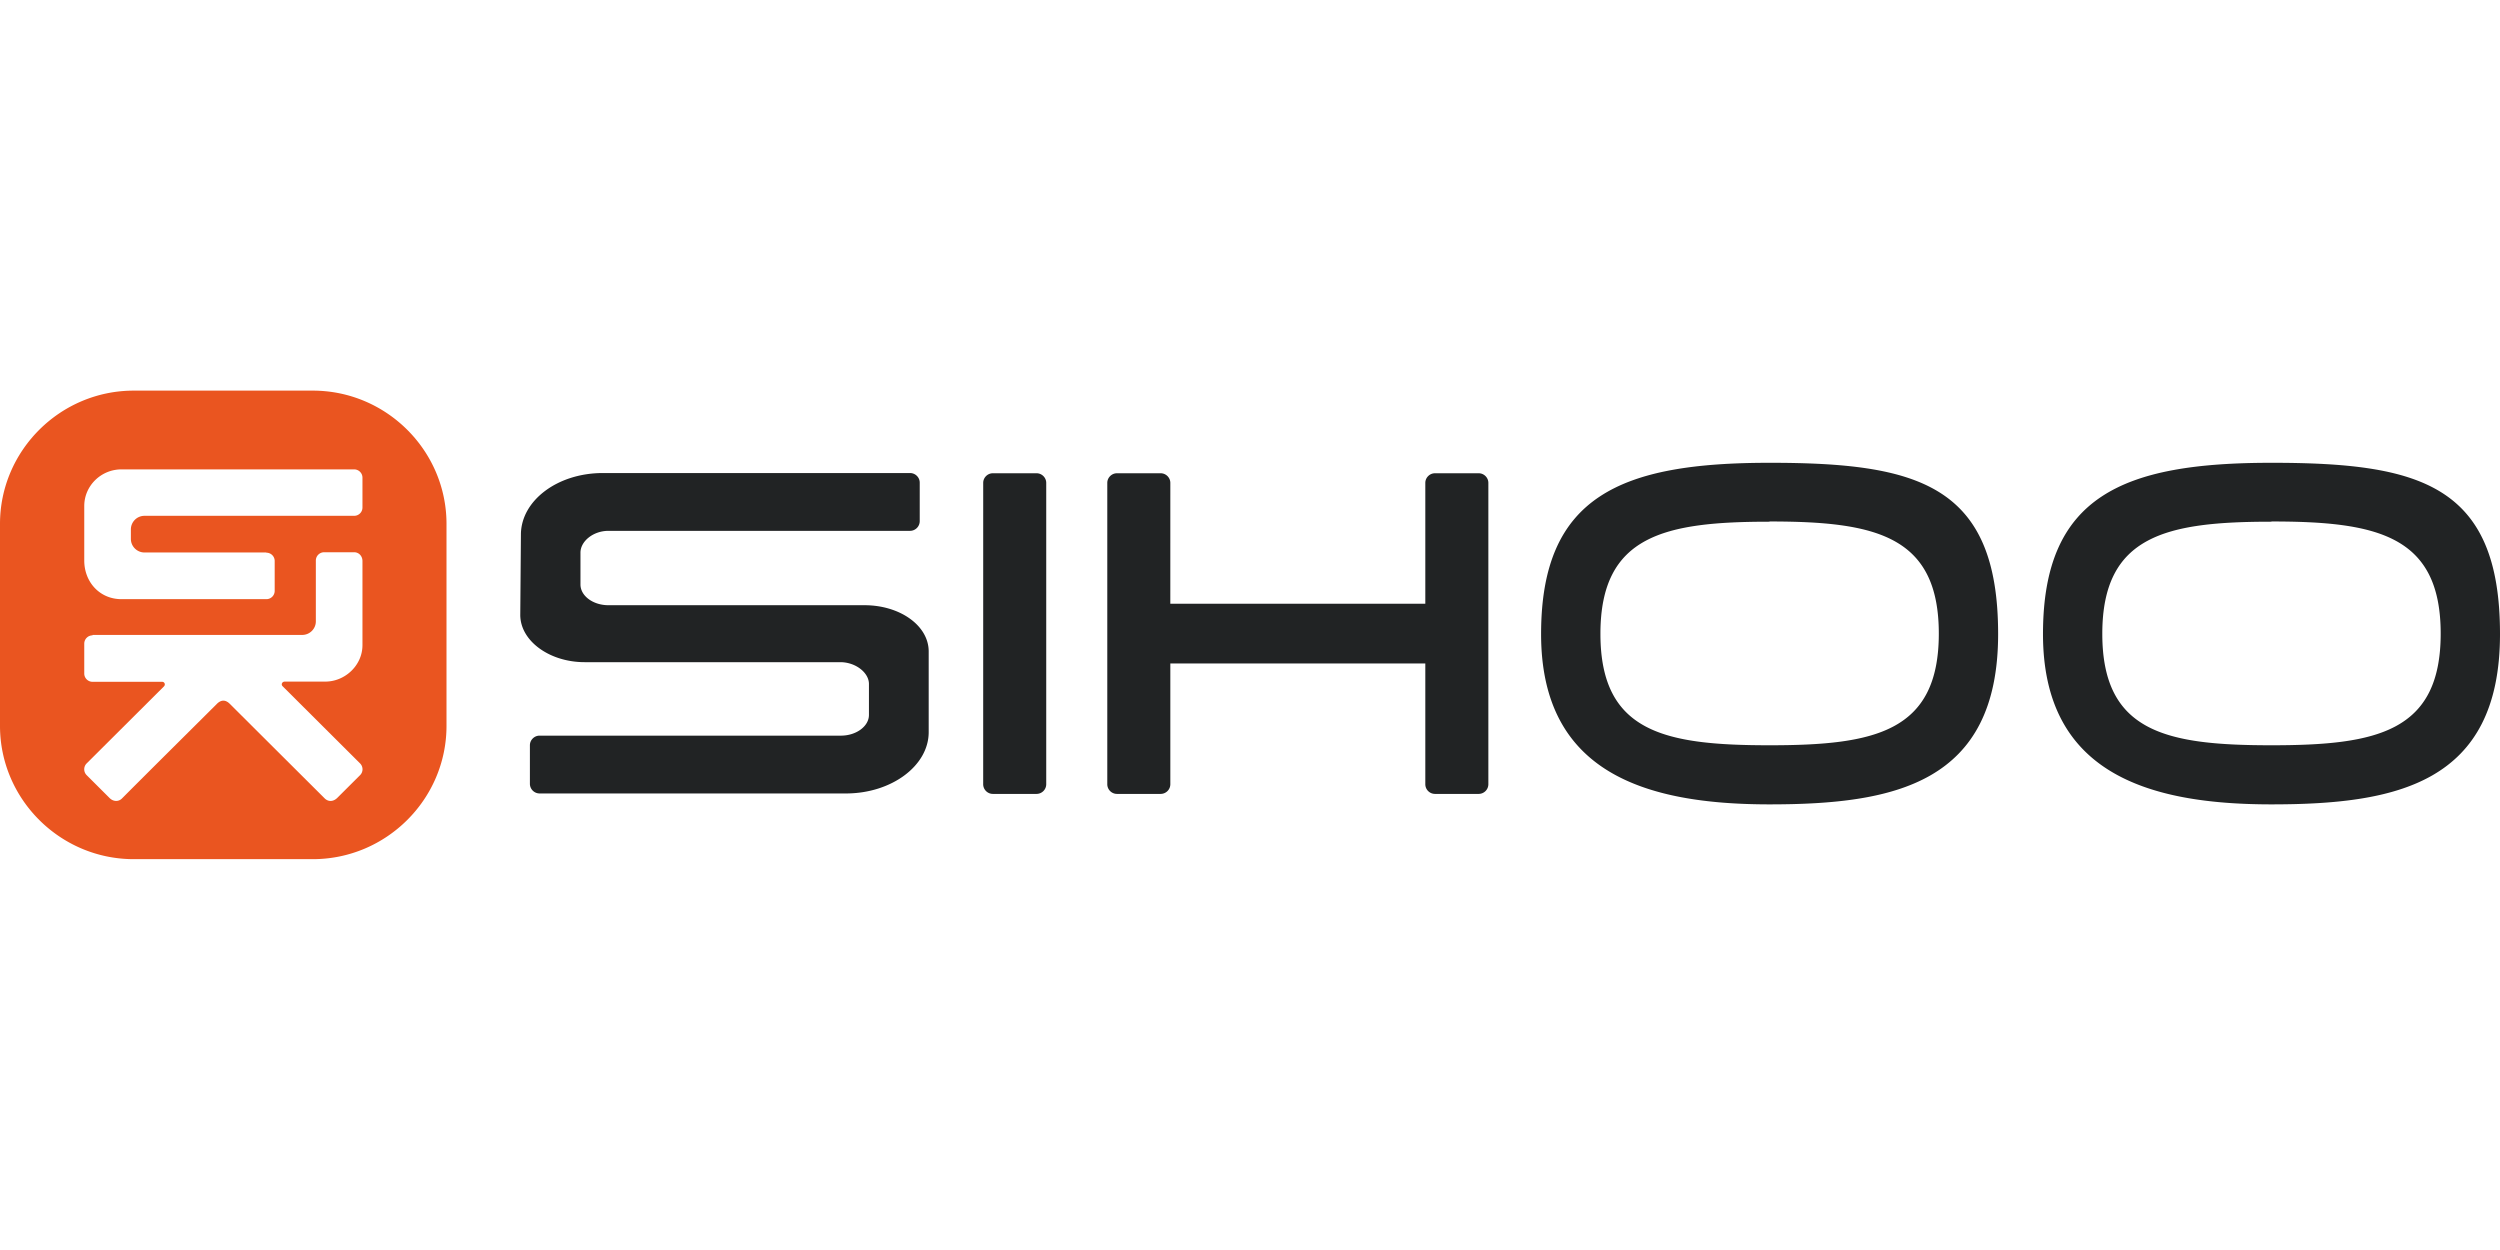 <?xml version="1.0"?>
<svg xmlns="http://www.w3.org/2000/svg" viewBox="0 -20 128 64"><g fill-rule="evenodd"><path d="M50.34 4.723c0-.268.223-.492.492-.492h2.242c.269 0 .493.224.493.492v15.434a.497.497 0 0 1-.493.491h-2.241a.497.497 0 0 1-.494-.491zm9.58 6.187h13.056V4.723c0-.268.225-.492.493-.492h2.242c.269 0 .493.224.493.492v15.434a.497.497 0 0 1-.493.491h-2.242a.497.497 0 0 1-.493-.491V13.97H59.921v6.187a.497.497 0 0 1-.493.491h-2.241a.497.497 0 0 1-.494-.491V4.723c0-.268.225-.492.494-.492h2.24c.27 0 .494.224.494.492zm30.684-7.215c7.576 0 11.7 1.106 11.7 8.767s-5.323 8.722-11.7 8.722-11.7-1.63-11.7-8.722 4.125-8.767 11.7-8.767m0 3.016c-5.39 0-8.662.703-8.662 5.74s3.272 5.707 8.662 5.707 8.663-.681 8.663-5.718-3.273-5.74-8.663-5.74zm25.697-3.016c7.575 0 11.699 1.106 11.699 8.767s-5.323 8.722-11.699 8.722c-6.377 0-11.7-1.63-11.7-8.722s4.124-8.767 11.7-8.767m0 3.016c-5.391 0-8.663.703-8.663 5.74s3.272 5.707 8.663 5.707c5.39 0 8.662-.681 8.662-5.718s-3.272-5.74-8.662-5.74zM30.863 4.22h15.733c.27 0 .494.223.494.49v1.977a.497.497 0 0 1-.494.492H31.154c-.785 0-1.434.536-1.434 1.117v1.63c0 .58.638 1.061 1.434 1.061h13.112c1.804 0 3.283 1.039 3.283 2.368v4.132c0 1.72-1.905 3.138-4.236 3.138h-15.69a.497.497 0 0 1-.492-.491v-1.977c0-.268.224-.492.493-.492h15.431c.785 0 1.435-.48 1.435-1.06V15.02c0-.581-.684-1.117-1.468-1.117h-13.09c-1.804 0-3.305-1.095-3.294-2.435l.033-4.11c.012-1.72 1.86-3.138 4.192-3.138" fill="#212324"/><path d="M4.74 12.53a.425.425 0 0 0-.426.425v1.53c0 .234.191.424.426.424h3.564c.123 0 .18.145.09.235l-3.956 3.942a.424.424 0 0 0 0 .603l1.176 1.173c.18.179.449.2.628.022 1.614-1.62 3.239-3.227 4.864-4.847.213-.212.437-.223.66 0l4.842 4.825c.19.2.448.19.65 0l1.177-1.173a.424.424 0 0 0 0-.603l-3.967-3.953c-.09-.09-.023-.235.112-.235h2.073c1.02 0 1.905-.838 1.905-1.865v-4.31c0-.247-.18-.448-.426-.448h-1.535a.425.425 0 0 0-.426.425v3.116c0 .38-.314.692-.695.692H4.74zm8.898-4.232c.236 0 .426.19.426.424v1.53c0 .235-.19.425-.426.425H6.22c-1.121 0-1.906-.883-1.906-1.977V5.908c0-1.039.863-1.876 1.906-1.876h11.912c.235 0 .426.19.426.424v1.53c0 .235-.19.424-.426.424H7.396a.697.697 0 0 0-.695.693v.491c0 .38.314.693.695.693h6.231zM6.848 0h9.166c3.765 0 6.847 3.071 6.847 6.824v10.341c0 3.753-3.082 6.824-6.847 6.824H6.847C3.082 23.989 0 20.918 0 17.165V6.824C0 3.07 3.082 0 6.847 0" fill="#EA5520"/></g></svg>
